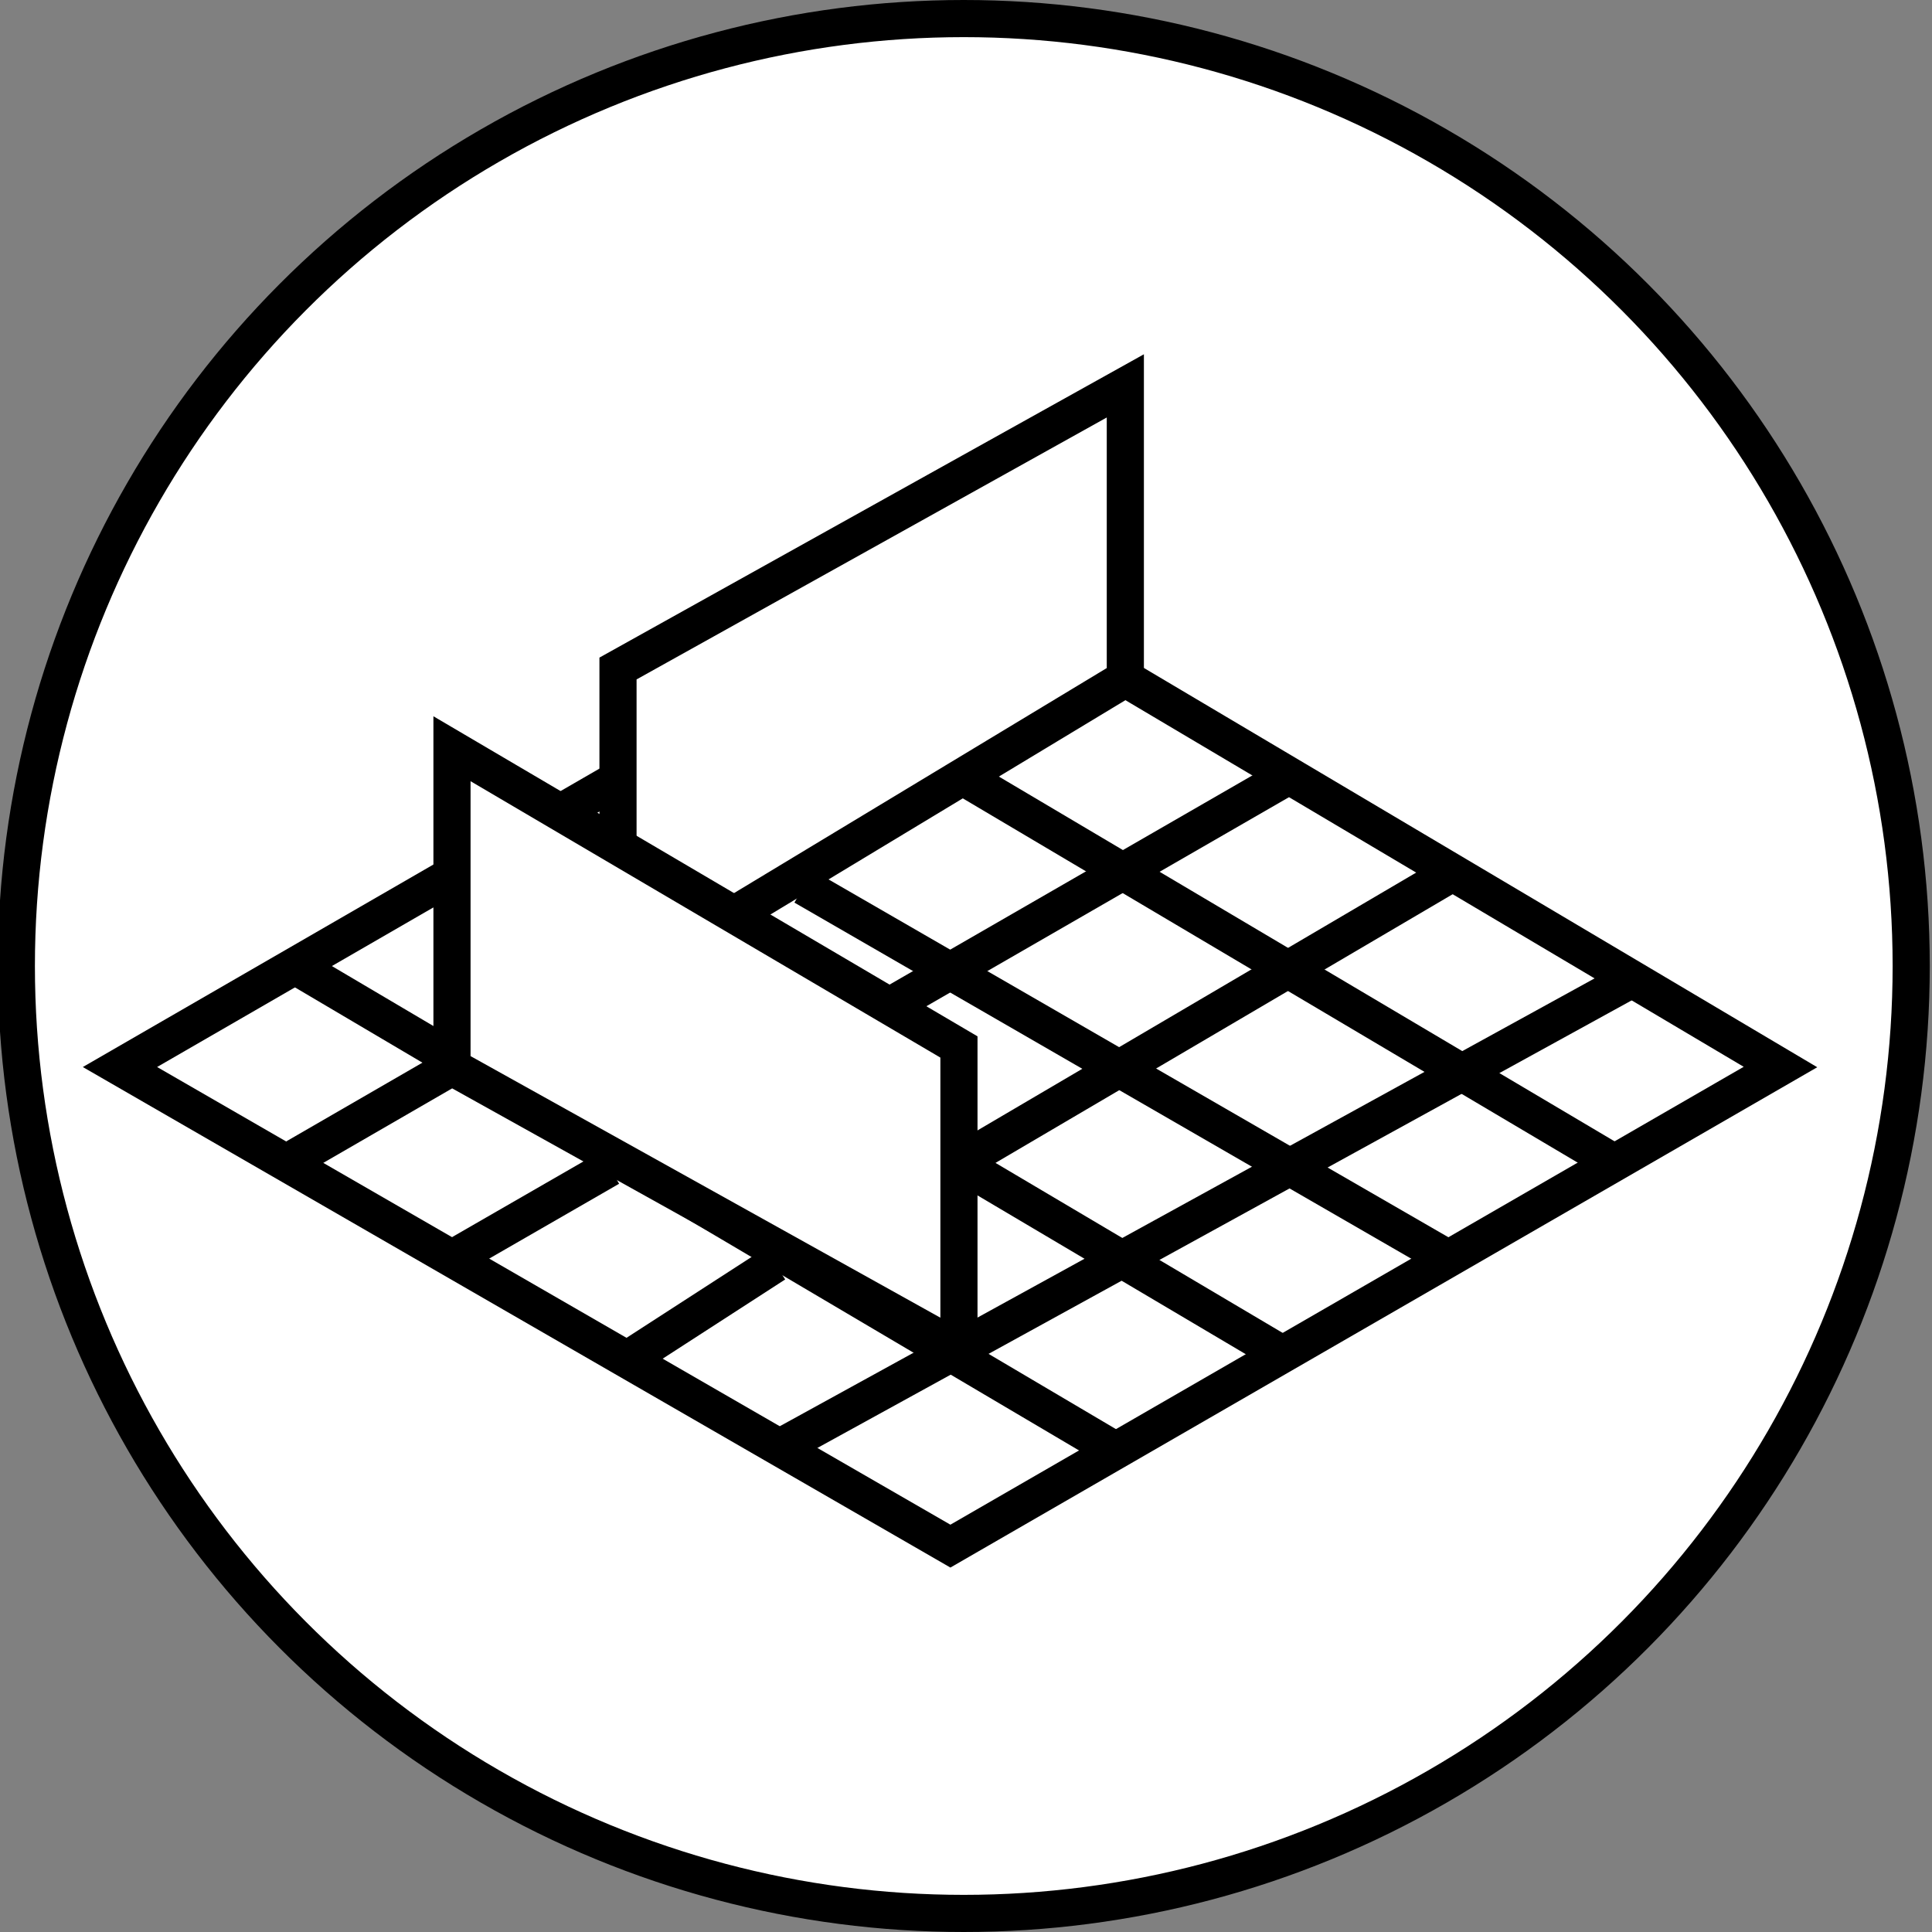 <svg xmlns="http://www.w3.org/2000/svg" width="18.35mm" height="18.35mm" viewBox="0 0 52.02 52.02"><rect x="0" y="0" width="52.02" height="52.02" fill="#808080" stroke="none"/><circle cx="25.95" cy="26.01" r="25.51" style="fill:#fff"/><circle cx="25.95" cy="26.01" r="25.51" style="fill:none;stroke:#000;stroke-miterlimit:10"/><polyline points="30.3 18.27 47.94 28.73 25.59 41.63 3.23 28.73 16.63 20.99" style="fill:#fff;stroke:#000;stroke-miterlimit:10"/><line x1="7.95" y1="31.17" x2="12.17" y2="28.73" style="fill:#fff;stroke:#000;stroke-miterlimit:10"/><line x1="12.41" y1="33.75" x2="16.42" y2="31.44" style="fill:#fff;stroke:#000;stroke-miterlimit:10"/><line x1="16.88" y1="36.61" x2="20.87" y2="34.03" style="fill:#fff;stroke:#000;stroke-miterlimit:10"/><line x1="21.11" y1="38.91" x2="43.87" y2="26.4" style="fill:#fff;stroke:#000;stroke-miterlimit:10"/><line x1="25.82" y1="31.31" x2="38.99" y2="23.57" style="fill:#fff;stroke:#000;stroke-miterlimit:10"/><line x1="24" y1="27.06" x2="34.65" y2="20.92" style="fill:#fff;stroke:#000;stroke-miterlimit:10"/><line x1="7.95" y1="26.01" x2="30.03" y2="39.05" style="fill:#fff;stroke:#000;stroke-miterlimit:10"/><line x1="25.82" y1="31.31" x2="34.3" y2="36.33" style="fill:#fff;stroke:#000;stroke-miterlimit:10"/><line x1="21.64" y1="23.87" x2="39.24" y2="34.03" style="fill:#fff;stroke:#000;stroke-miterlimit:10"/><line x1="26.05" y1="20.99" x2="43.47" y2="31.31" style="fill:#fff;stroke:#000;stroke-miterlimit:10"/><polyline points="16.64 22.75 16.64 18 30.3 10.39 30.3 18.27 19.55 24.76" style="fill:#fff;stroke:#000;stroke-miterlimit:10"/><polygon points="12.17 28.73 12.17 20.16 25.82 28.19 25.82 36.33 12.17 28.73" style="fill:#fff;stroke:#000;stroke-miterlimit:10"/></svg>